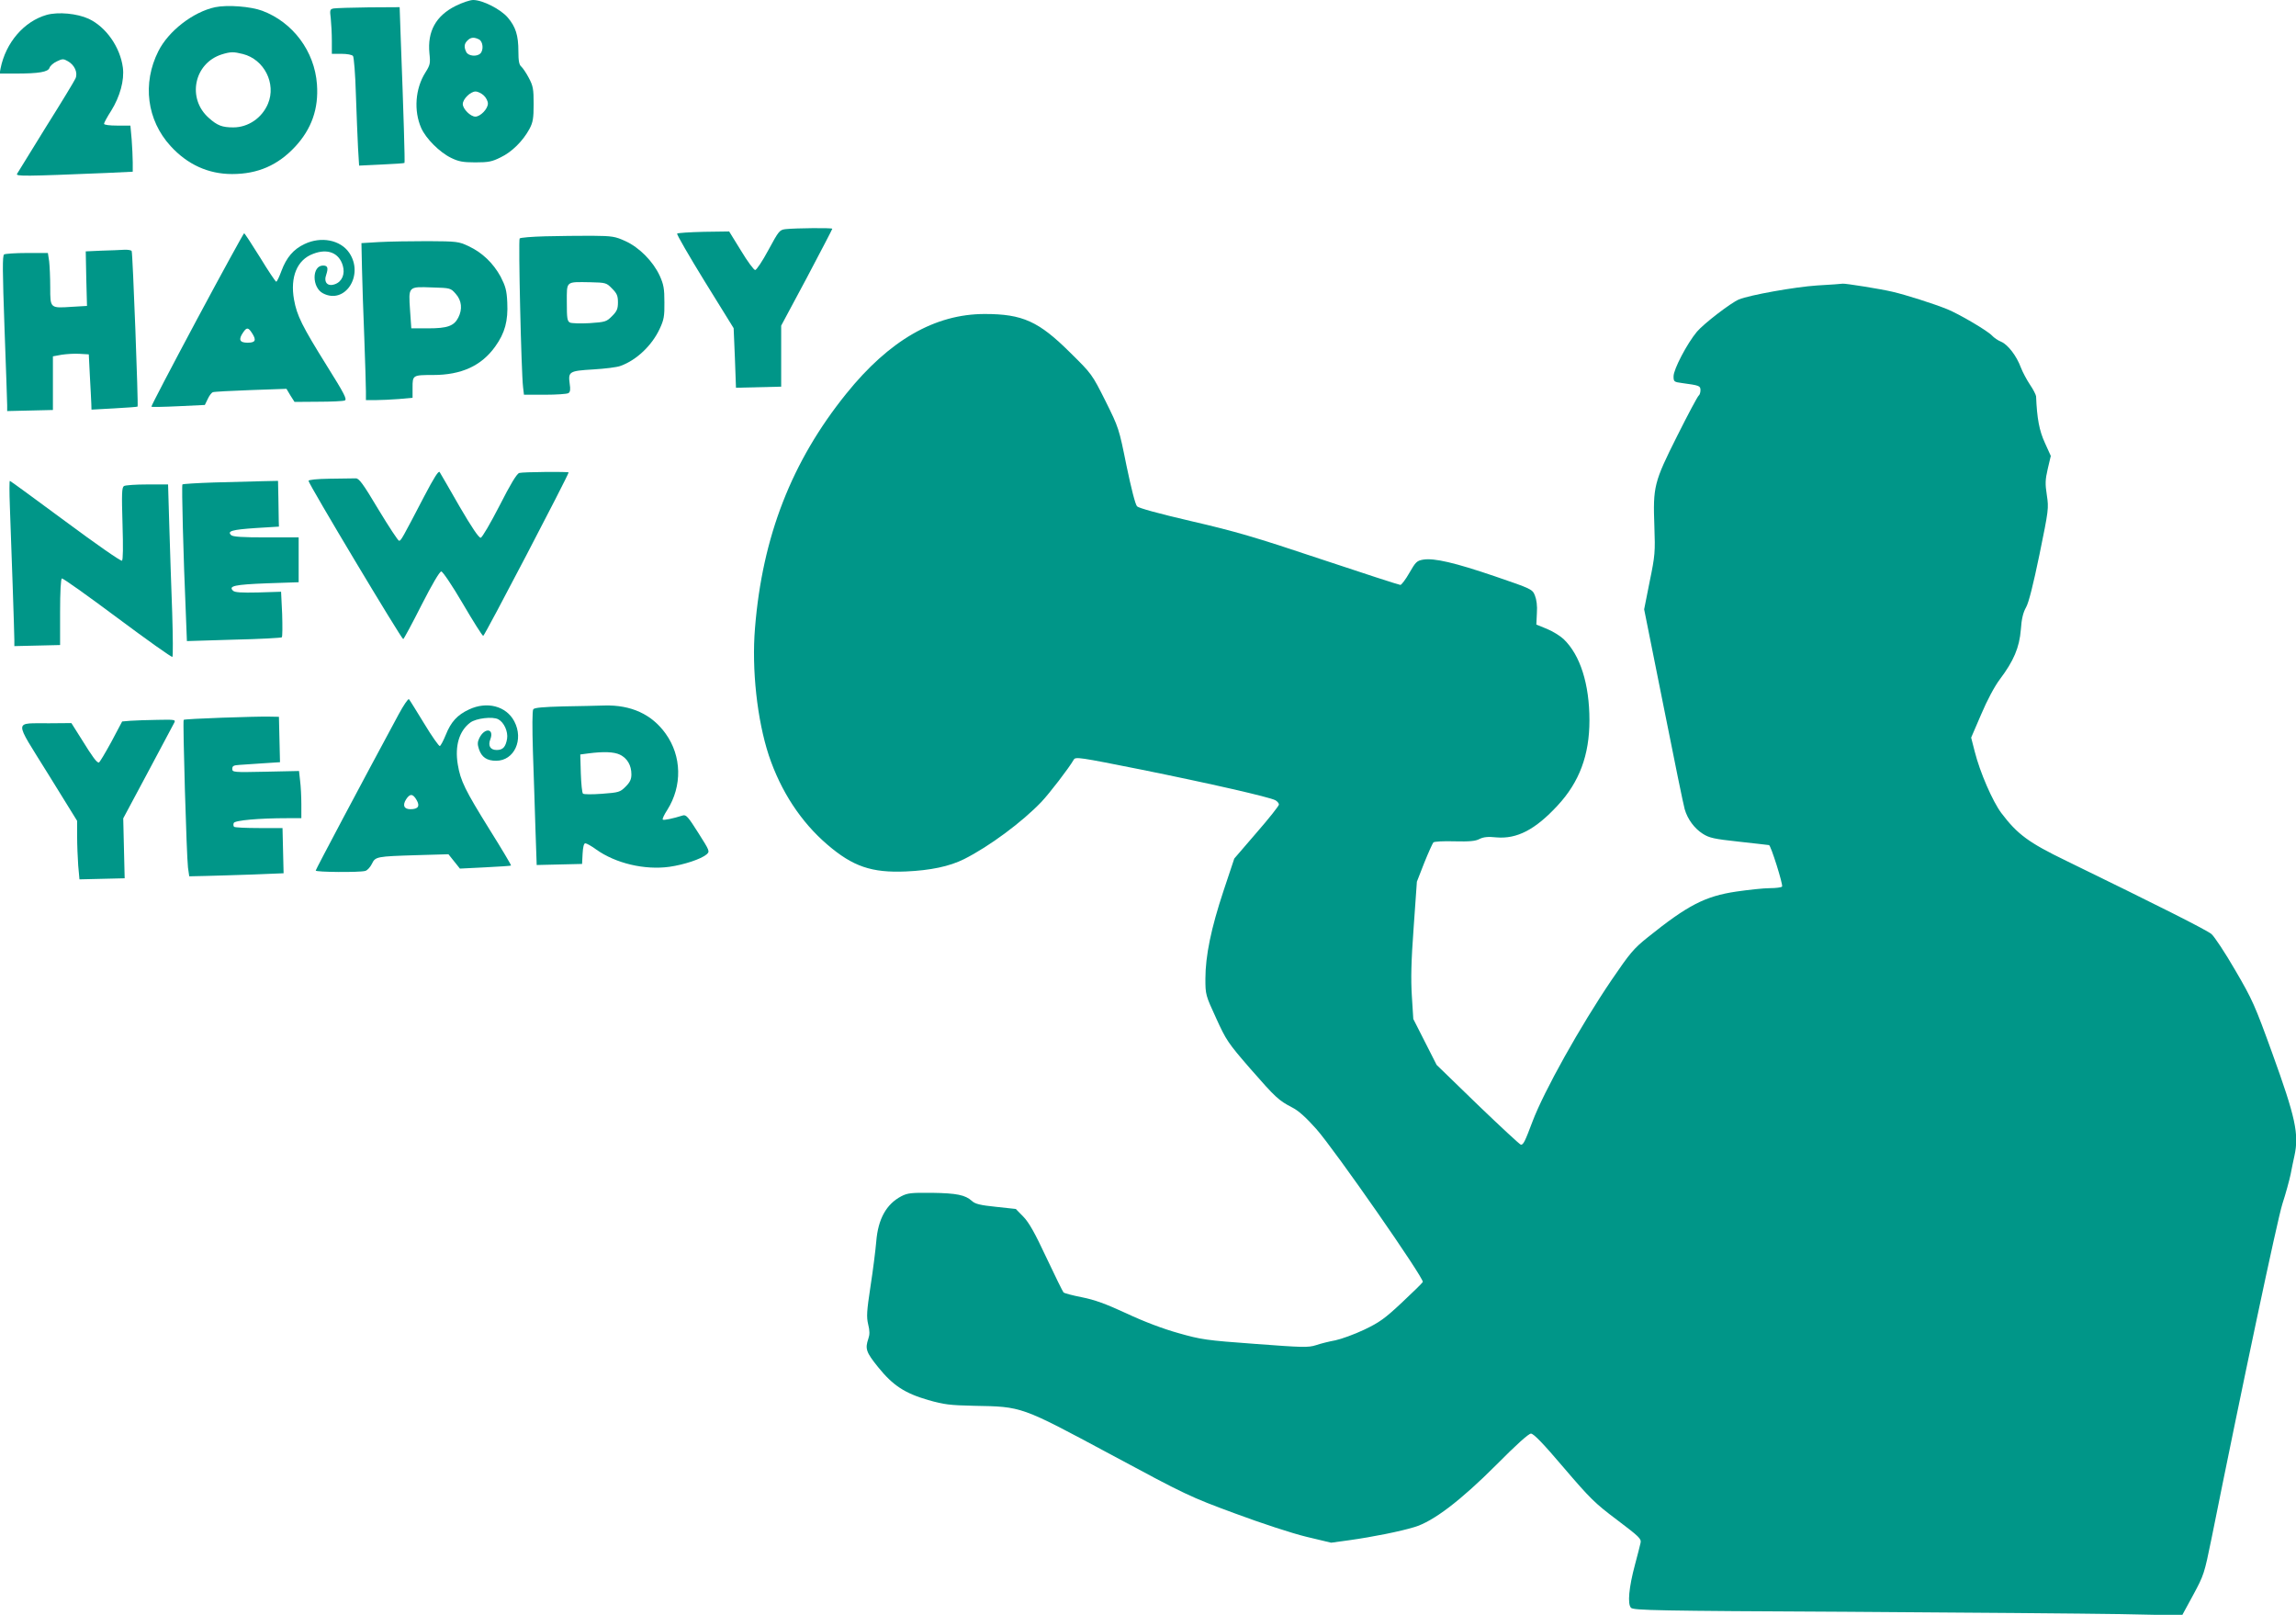 <?xml version="1.0" standalone="no"?>
<!DOCTYPE svg PUBLIC "-//W3C//DTD SVG 20010904//EN"
 "http://www.w3.org/TR/2001/REC-SVG-20010904/DTD/svg10.dtd">
<svg version="1.0" xmlns="http://www.w3.org/2000/svg"
 width="1280pt" height="900pt" viewBox="0 0 1280 900"
 preserveAspectRatio="xMidYMid meet">
<g transform="translate(0,900) scale(0.1,-0.1)"
fill="#009688" stroke="none">
<path d="M2540 8967 c-110 -55 -158 -142 -146 -264 6 -57 4 -65 -23 -108 -56
-89 -65 -212 -23 -308 26 -59 103 -136 167 -167 41 -20 65 -25 135 -25 73 0
93 4 141 28 63 30 125 92 161 159 19 36 23 58 23 138 0 84 -3 101 -27 146 -14
27 -34 56 -42 63 -12 10 -16 32 -16 84 0 90 -15 137 -59 189 -40 47 -141 98
-193 98 -18 0 -62 -15 -98 -33z m131 -187 c22 -12 26 -59 7 -78 -19 -19 -66
-15 -78 7 -14 27 -13 47 6 65 18 19 38 20 65 6z m26 -312 c13 -12 23 -32 23
-45 0 -30 -42 -73 -70 -73 -27 0 -70 43 -70 70 0 28 43 70 71 70 13 0 33 -10
46 -22z"/>
<path d="M1200 8960 c-123 -26 -261 -133 -317 -245 -91 -180 -64 -385 68 -529
94 -103 210 -156 343 -156 143 0 255 49 351 152 92 99 132 212 122 348 -13
184 -134 346 -305 410 -64 24 -194 34 -262 20z m154 -261 c119 -30 187 -165
140 -277 -33 -79 -110 -132 -193 -132 -62 0 -89 10 -136 52 -124 108 -84 306
72 355 49 15 65 15 117 2z"/>
<path d="M1861 8953 c-22 -4 -23 -8 -17 -56 3 -29 6 -85 6 -124 l0 -73 54 0
c31 0 58 -5 64 -12 5 -7 13 -103 16 -213 4 -110 9 -245 12 -299 l6 -99 125 6
c69 3 127 7 128 9 3 3 -5 275 -21 696 l-6 172 -172 -1 c-94 -1 -182 -4 -195
-6z"/>
<path d="M260 8917 c-126 -36 -228 -154 -257 -299 l-5 -28 89 0 c131 0 181 9
189 32 3 10 21 27 41 36 31 15 37 15 61 1 38 -21 57 -64 43 -96 -6 -14 -80
-136 -165 -271 -84 -136 -156 -253 -161 -261 -8 -14 41 -14 498 5 l147 7 0 52
c0 28 -3 86 -6 128 l-7 77 -73 0 c-44 0 -74 4 -74 10 0 6 18 39 40 73 49 79
74 170 65 240 -15 114 -93 226 -190 272 -65 30 -170 40 -235 22z"/>
<path d="M4380 7723 c-34 -4 -38 -9 -96 -116 -33 -62 -67 -112 -74 -112 -7 0
-43 48 -79 108 l-66 107 -142 -2 c-78 -2 -144 -6 -148 -10 -4 -3 66 -124 154
-267 l161 -260 7 -166 6 -166 126 3 126 3 0 170 0 170 143 267 c78 148 142
270 142 273 0 6 -204 4 -260 -2z"/>
<path d="M1097 7218 c-141 -264 -256 -483 -253 -485 2 -2 70 -1 151 3 l147 7
16 33 c8 18 21 35 28 38 7 3 102 8 212 12 l199 7 22 -37 23 -36 131 1 c73 0
140 3 149 7 14 6 -2 37 -99 192 -139 223 -168 281 -184 371 -22 125 17 221
106 254 81 32 145 6 166 -65 14 -47 -4 -90 -44 -104 -41 -15 -64 11 -48 54 12
37 8 50 -18 50 -63 0 -63 -123 0 -155 123 -64 230 102 146 226 -49 72 -157 93
-249 49 -62 -29 -101 -75 -129 -150 -12 -33 -25 -60 -29 -60 -4 0 -45 61 -90
135 -46 74 -86 135 -89 135 -3 0 -122 -217 -264 -482z m307 -73 c27 -41 21
-55 -24 -55 -45 0 -52 18 -24 58 19 28 28 28 48 -3z"/>
<path d="M3040 7683 c-74 -2 -138 -7 -143 -12 -8 -8 9 -745 19 -828 l5 -43
117 0 c64 0 123 4 131 9 10 6 12 21 7 52 -9 68 -3 72 131 80 65 4 134 12 153
20 89 32 175 114 218 207 23 49 27 70 26 147 0 76 -4 99 -26 148 -37 80 -114
158 -191 193 -57 26 -72 29 -187 30 -69 0 -186 -1 -260 -3z m372 -291 c27 -27
33 -40 33 -77 0 -37 -6 -50 -33 -77 -31 -31 -37 -33 -125 -39 -50 -3 -100 -1
-109 3 -16 8 -18 24 -18 113 0 121 -8 114 132 112 85 -2 89 -3 120 -35z"/>
<path d="M2115 7651 l-100 -6 3 -140 c2 -77 7 -252 13 -390 5 -137 9 -271 9
-297 l0 -48 53 0 c30 0 88 3 130 6 l77 7 0 57 c0 69 1 70 114 70 158 0 270 51
347 159 54 75 72 143 67 245 -3 68 -10 91 -37 144 -41 75 -103 135 -179 170
-54 26 -65 27 -227 28 -93 0 -215 -2 -270 -5z m426 -289 c33 -37 38 -85 14
-132 -24 -47 -61 -60 -168 -60 l-94 0 -7 101 c-9 133 -11 132 122 127 103 -3
104 -3 133 -36z"/>
<path d="M566 7603 l-88 -4 3 -152 4 -152 -85 -5 c-121 -8 -120 -9 -120 109 0
54 -3 119 -6 145 l-7 46 -116 0 c-64 0 -121 -4 -128 -8 -10 -6 -9 -95 2 -407
8 -220 15 -415 15 -433 l0 -33 128 3 127 3 0 150 0 149 49 9 c27 4 72 7 100 5
l51 -3 6 -120 c4 -66 7 -135 8 -154 l1 -34 127 7 c70 4 129 8 130 10 5 4 -27
858 -33 867 -3 5 -22 8 -42 7 -20 -1 -77 -4 -126 -5z"/>
<path d="M10130 7409 c-122 -8 -375 -53 -436 -78 -45 -19 -196 -135 -234 -180
-55 -66 -130 -209 -130 -248 0 -30 2 -32 48 -38 96 -13 102 -15 102 -40 0 -13
-5 -27 -10 -30 -6 -4 -60 -105 -120 -225 -130 -259 -135 -282 -127 -504 5
-142 4 -161 -26 -306 l-31 -156 108 -539 c59 -297 112 -556 118 -575 16 -56
55 -108 101 -137 36 -23 63 -29 202 -44 88 -10 163 -18 167 -19 10 0 79 -220
73 -231 -4 -5 -34 -9 -68 -9 -34 0 -118 -9 -187 -19 -175 -26 -271 -76 -494
-255 -79 -63 -100 -89 -201 -237 -175 -258 -378 -621 -442 -791 -41 -109 -50
-128 -64 -128 -5 0 -113 100 -240 222 l-230 223 -65 128 -65 128 -8 127 c-6
94 -4 194 10 383 l18 255 41 105 c23 57 46 108 51 114 5 5 58 8 118 6 83 -2
117 1 139 13 22 11 47 14 94 9 115 -10 217 43 341 177 122 131 178 282 178
475 0 202 -51 364 -144 453 -19 18 -61 44 -93 57 l-59 24 3 64 c3 40 -2 76
-11 98 -14 35 -18 37 -223 107 -223 76 -339 103 -400 93 -35 -6 -42 -13 -77
-74 -21 -37 -44 -67 -50 -67 -7 0 -207 65 -444 144 -364 122 -478 155 -720
211 -185 43 -294 73 -304 83 -10 11 -32 98 -59 227 -42 208 -43 211 -117 360
-75 149 -76 151 -197 270 -175 174 -265 215 -476 215 -278 0 -532 -146 -772
-444 -305 -378 -468 -797 -509 -1307 -19 -230 12 -511 77 -709 67 -200 179
-371 326 -497 143 -123 248 -158 438 -150 137 6 243 28 325 69 141 71 324 207
431 319 46 49 153 188 180 235 10 17 29 14 375 -55 386 -78 715 -153 749 -171
11 -6 20 -17 20 -24 0 -7 -56 -78 -125 -157 l-124 -144 -60 -180 c-69 -208
-101 -362 -101 -490 0 -88 1 -92 60 -220 56 -123 66 -138 191 -282 140 -160
157 -176 234 -216 34 -17 77 -56 133 -119 103 -116 604 -836 594 -853 -4 -7
-56 -58 -117 -115 -94 -88 -124 -110 -210 -151 -55 -26 -127 -52 -160 -59 -33
-6 -82 -18 -108 -27 -44 -14 -73 -13 -340 7 -274 20 -300 24 -427 60 -86 24
-192 64 -290 110 -117 54 -178 76 -249 90 -51 10 -97 22 -102 27 -4 4 -47 91
-95 193 -65 139 -97 196 -129 229 l-42 43 -111 12 c-88 9 -116 16 -134 33 -37
33 -84 43 -223 45 -115 1 -135 -1 -170 -19 -84 -44 -130 -127 -140 -253 -4
-47 -18 -159 -32 -249 -21 -139 -23 -170 -13 -212 9 -36 9 -57 1 -80 -19 -56
-13 -75 54 -158 83 -103 149 -146 280 -184 88 -25 119 -29 255 -32 269 -5 258
-1 760 -270 422 -227 443 -237 695 -330 148 -55 319 -111 398 -130 l138 -33
102 14 c129 18 284 49 362 73 105 31 258 148 456 346 114 115 181 175 194 175
15 0 69 -56 182 -189 148 -173 174 -199 298 -292 124 -94 136 -105 131 -128
-3 -14 -17 -69 -31 -121 -34 -126 -43 -221 -22 -241 14 -14 150 -17 1199 -22
651 -4 1338 -10 1528 -13 l345 -7 62 114 c60 111 62 119 102 314 168 837 367
1777 395 1865 19 58 39 132 46 165 6 33 16 79 21 102 27 122 6 216 -124 575
-96 265 -110 297 -206 461 -56 97 -116 187 -132 201 -27 23 -300 160 -809 408
-211 102 -273 148 -363 267 -49 66 -119 227 -148 342 l-20 78 56 130 c34 80
74 155 104 195 77 102 109 177 117 277 4 60 13 96 29 124 15 26 40 126 75 295
51 249 52 257 41 330 -10 64 -9 86 5 147 l17 72 -33 73 c-31 67 -44 135 -49
259 -1 9 -16 39 -34 65 -18 27 -41 70 -51 96 -24 65 -72 127 -109 143 -18 7
-41 23 -52 35 -24 26 -181 119 -250 147 -74 30 -231 80 -305 97 -67 16 -264
47 -277 45 -5 -1 -69 -6 -143 -10z"/>
<path d="M2365 6234 c-123 -236 -129 -247 -140 -248 -5 -1 -57 78 -115 174
-87 146 -109 175 -127 174 -13 0 -77 -1 -143 -2 -75 -1 -120 -6 -120 -12 0
-17 520 -885 528 -882 4 2 50 87 102 190 59 116 101 187 110 187 8 0 59 -75
120 -179 58 -99 109 -180 114 -180 7 -1 476 897 476 911 0 5 -255 3 -275 -3
-14 -4 -48 -60 -110 -182 -50 -97 -97 -178 -105 -179 -10 -2 -51 59 -118 174
-56 98 -106 184 -111 192 -6 9 -31 -30 -86 -135z"/>
<path d="M55 6178 c8 -208 25 -707 25 -745 l0 -34 128 3 127 3 0 184 c0 114 4
185 10 187 6 2 145 -97 310 -220 165 -123 303 -221 306 -217 4 3 3 114 -1 246
-5 132 -12 347 -16 478 l-7 237 -116 0 c-64 0 -122 -4 -130 -9 -12 -8 -13 -43
-8 -210 4 -130 3 -202 -3 -206 -6 -4 -148 95 -315 219 -168 124 -307 226 -310
226 -3 0 -3 -64 0 -142z"/>
<path d="M1193 6311 c-94 -3 -174 -8 -176 -11 -5 -5 5 -398 19 -719 l6 -154
262 8 c143 3 264 10 267 13 4 4 4 63 2 130 l-6 124 -128 -4 c-93 -2 -131 0
-140 10 -27 26 9 34 188 41 l178 6 0 125 0 125 -182 0 c-132 0 -185 3 -195 13
-22 22 5 30 137 39 l130 8 -1 33 c0 17 -1 75 -2 127 l-2 95 -92 -2 c-51 -1
-170 -4 -265 -7z"/>
<path d="M2222 5018 c-211 -391 -462 -864 -462 -870 0 -9 244 -11 276 -2 12 3
28 21 37 39 20 41 24 42 254 49 l173 5 32 -40 32 -40 140 7 c78 4 143 8 145
10 2 2 -51 91 -118 198 -138 222 -164 274 -179 366 -17 103 8 187 70 233 32
24 125 35 156 18 32 -17 55 -68 49 -108 -8 -46 -23 -63 -58 -63 -36 0 -50 24
-35 61 22 60 -33 65 -62 5 -10 -21 -11 -34 -2 -61 15 -45 44 -65 96 -65 101 0
155 118 101 220 -45 85 -152 113 -252 66 -65 -30 -101 -69 -130 -142 -13 -32
-28 -60 -33 -62 -5 -1 -45 55 -87 125 -43 70 -81 132 -85 136 -4 5 -30 -33
-58 -85z m100 -476 c21 -35 9 -52 -34 -52 -36 0 -45 22 -24 55 21 33 38 32 58
-3z"/>
<path d="M3139 5063 c-109 -3 -160 -7 -166 -16 -6 -7 -6 -102 -2 -237 4 -124
11 -316 14 -428 l7 -203 127 3 126 3 3 58 c2 36 7 57 15 57 7 0 34 -15 60 -34
109 -78 271 -116 409 -97 83 12 176 43 207 69 19 17 18 19 -46 120 -57 90 -68
103 -87 97 -54 -17 -106 -28 -111 -23 -4 3 8 28 25 54 84 133 81 300 -9 425
-77 108 -193 161 -341 157 -41 -1 -145 -4 -231 -5z m317 -269 c41 -20 64 -59
64 -110 0 -27 -8 -44 -32 -68 -31 -31 -38 -33 -132 -40 -54 -4 -102 -4 -106 1
-5 4 -10 55 -12 113 l-3 105 45 6 c85 11 142 9 176 -7z"/>
<path d="M1237 5000 c-114 -4 -210 -9 -213 -12 -6 -7 16 -758 24 -823 l7 -49
90 2 c50 1 168 5 263 8 l173 7 -3 126 -3 126 -132 0 c-72 0 -134 3 -138 7 -4
4 -5 13 -2 21 5 15 142 27 299 27 l78 0 0 78 c0 42 -3 101 -7 131 l-6 54 -186
-4 c-181 -4 -186 -3 -186 16 0 16 7 20 40 22 22 2 82 5 133 9 l93 6 -3 126 -3
127 -55 1 c-30 1 -148 -2 -263 -6z"/>
<path d="M728 4983 l-47 -4 -61 -115 c-34 -62 -65 -114 -69 -114 -12 0 -33 28
-95 128 l-58 92 -121 -1 c-203 -2 -202 29 -11 -279 l164 -265 0 -86 c0 -47 3
-121 6 -163 l7 -77 126 3 126 3 -4 167 -4 167 138 258 c76 142 142 266 147
276 8 16 1 17 -94 15 -57 -1 -124 -3 -150 -5z"/>
</g>
</svg>
